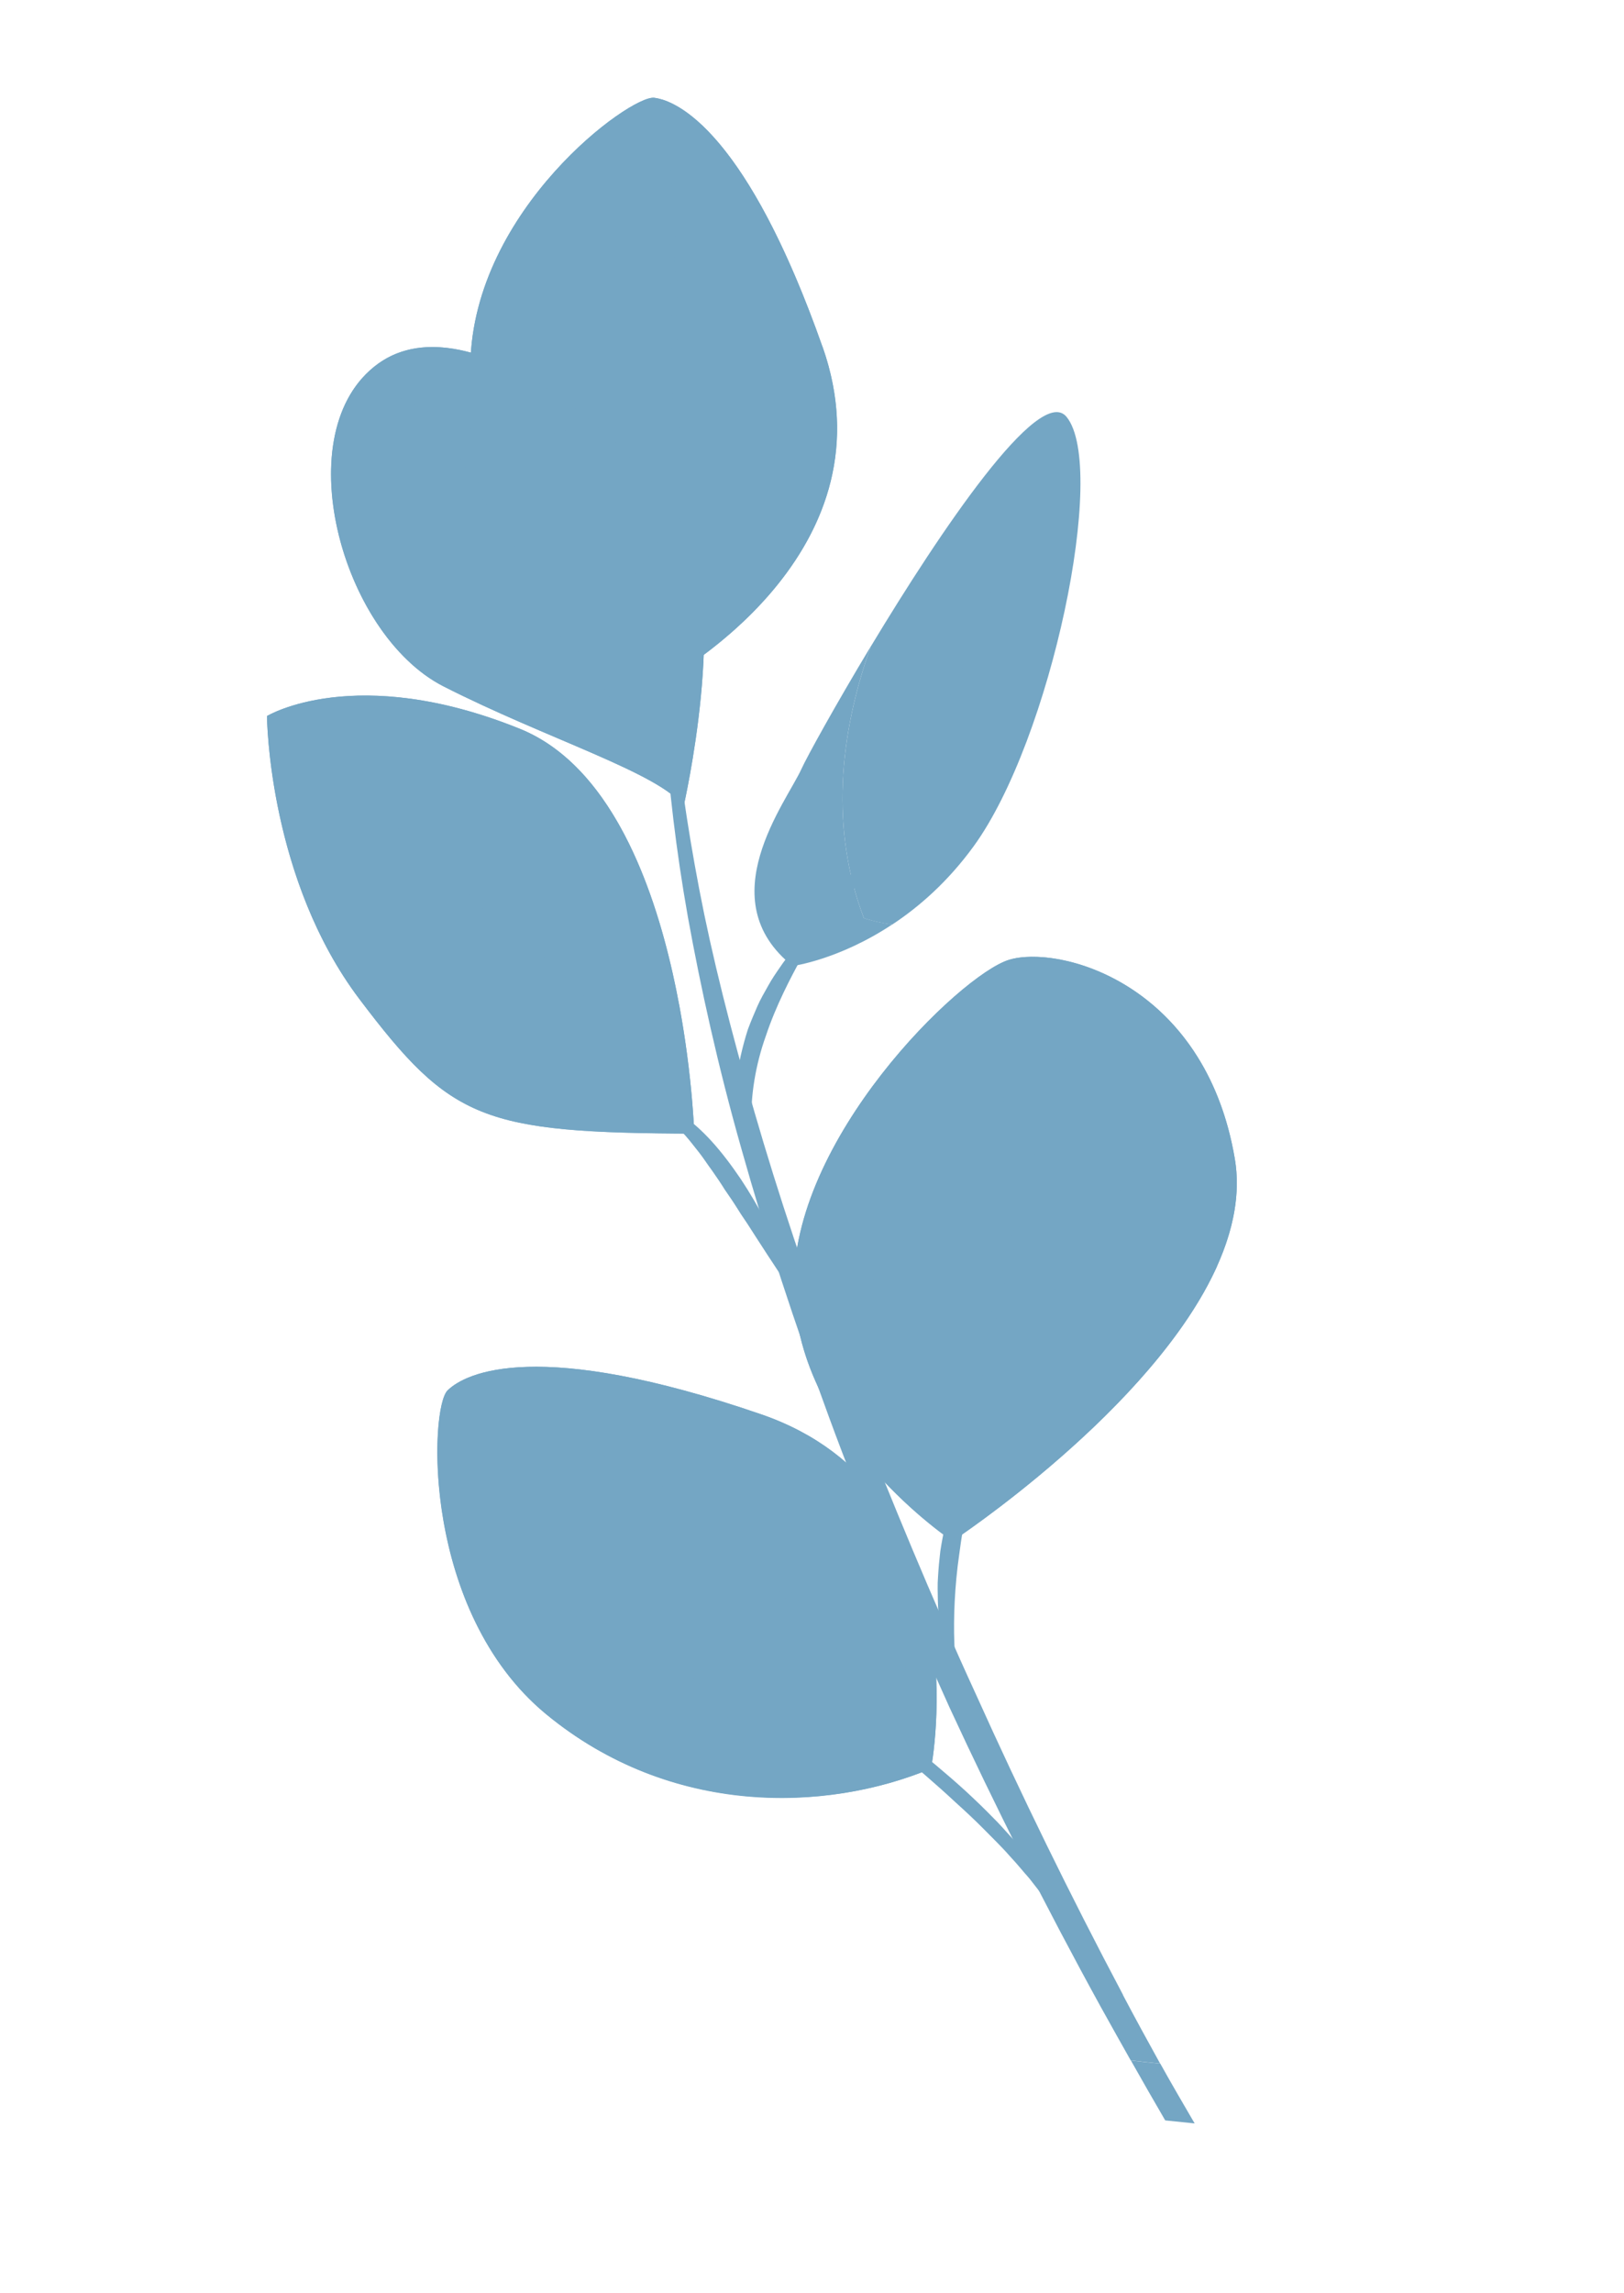 <svg xmlns="http://www.w3.org/2000/svg" fill="none" viewBox="0 0 34 48" height="48" width="34">
<path fill="#74A6C4" d="M24.293 43.195C24.087 43.174 23.882 43.151 23.676 43.127C23.912 43.545 24.151 43.965 24.395 44.382C24.6 44.404 24.806 44.425 25.011 44.445C24.769 44.029 24.526 43.615 24.293 43.195Z"></path>
<path fill="#74A6C4" d="M23.513 41.757C22.398 39.653 21.37 37.547 20.439 35.479C19.492 33.418 18.659 31.392 17.899 29.458C17.149 27.521 16.51 25.663 15.988 23.928C15.468 22.192 15.045 20.584 14.745 19.142C14.448 17.699 14.267 16.428 14.145 15.378C14.039 14.325 14.006 13.495 13.997 12.927C13.998 12.36 13.997 12.056 13.997 12.056L13.936 12.053C13.936 12.053 13.919 12.356 13.89 12.925C13.866 13.495 13.871 14.331 13.931 15.396C14.004 16.457 14.144 17.745 14.404 19.207C14.669 20.666 15.027 22.304 15.526 24.06C16.021 25.817 16.634 27.699 17.356 29.662C18.076 31.625 18.938 33.655 19.877 35.734C20.834 37.803 21.892 39.909 23.046 42.007C23.251 42.379 23.463 42.752 23.672 43.125C23.878 43.149 24.083 43.172 24.289 43.193C24.024 42.714 23.762 42.236 23.509 41.755L23.513 41.757Z"></path>
<path fill="#74A6C4" d="M22.712 41.103C22.712 41.103 22.695 41.072 22.664 41.014C22.634 40.956 22.585 40.872 22.532 40.761C22.477 40.653 22.398 40.529 22.317 40.386C22.275 40.314 22.222 40.242 22.17 40.164C22.116 40.087 22.07 40.002 22.008 39.921C21.948 39.839 21.886 39.753 21.821 39.664C21.753 39.578 21.684 39.488 21.612 39.396C21.544 39.302 21.459 39.217 21.382 39.122C21.304 39.03 21.221 38.935 21.134 38.842C20.967 38.65 20.777 38.47 20.59 38.278C20.402 38.088 20.202 37.902 20 37.72C19.801 37.534 19.595 37.351 19.392 37.175C19.188 36.997 18.984 36.822 18.79 36.653C18.591 36.486 18.405 36.319 18.224 36.162C18.046 36.004 17.877 35.856 17.722 35.718C17.411 35.447 17.151 35.223 16.951 35.088C16.852 35.019 16.772 34.965 16.719 34.928C16.664 34.892 16.635 34.874 16.635 34.874L16.647 34.845C16.647 34.845 16.678 34.859 16.738 34.886C16.797 34.914 16.884 34.956 16.991 35.014C17.207 35.13 17.5 35.317 17.835 35.565C18.17 35.816 18.554 36.113 18.963 36.435C19.372 36.757 19.802 37.111 20.214 37.486C20.419 37.675 20.619 37.868 20.81 38.065C20.908 38.161 20.999 38.263 21.088 38.362C21.18 38.46 21.267 38.559 21.348 38.661C21.519 38.858 21.67 39.062 21.809 39.256C21.877 39.355 21.942 39.45 22.006 39.544C22.064 39.64 22.121 39.733 22.175 39.823C22.282 40.003 22.366 40.175 22.442 40.327C22.509 40.483 22.575 40.616 22.617 40.73C22.7 40.959 22.747 41.089 22.747 41.089L22.717 41.098L22.712 41.103Z"></path>
<path fill="#74A6C4" d="M20.002 35.239C20.002 35.239 19.994 35.219 19.976 35.181C19.96 35.143 19.932 35.087 19.909 35.014C19.855 34.866 19.789 34.657 19.738 34.397C19.711 34.268 19.686 34.127 19.671 33.977C19.654 33.826 19.637 33.667 19.635 33.503C19.633 33.339 19.624 33.168 19.639 32.995C19.649 32.822 19.665 32.647 19.686 32.471C19.713 32.294 19.745 32.124 19.783 31.951C19.818 31.778 19.877 31.611 19.932 31.45C19.986 31.289 20.063 31.135 20.136 31.001C20.212 30.857 20.294 30.737 20.378 30.628C20.542 30.41 20.711 30.257 20.834 30.159C20.894 30.11 20.948 30.077 20.982 30.053C21.018 30.029 21.035 30.017 21.035 30.017L21.066 30.044C21.066 30.044 21.01 30.107 20.92 30.226C20.831 30.345 20.71 30.519 20.59 30.742C20.47 30.966 20.355 31.241 20.271 31.546C20.184 31.852 20.126 32.187 20.084 32.523C19.985 33.195 19.961 33.878 19.98 34.387C19.997 34.897 20.04 35.235 20.04 35.235L20 35.24L20.002 35.239Z"></path>
<path fill="#74A6C4" d="M16.67 27.147C16.67 27.147 16.615 27.075 16.526 26.949C16.441 26.824 16.316 26.647 16.179 26.434C16.11 26.329 16.032 26.214 15.956 26.093C15.879 25.971 15.793 25.846 15.712 25.715C15.63 25.582 15.534 25.454 15.45 25.315C15.364 25.177 15.271 25.04 15.177 24.905C15.091 24.767 14.997 24.628 14.906 24.499C14.811 24.372 14.728 24.24 14.635 24.122C14.54 24.005 14.457 23.892 14.363 23.785C14.274 23.688 14.185 23.587 14.1 23.5C13.927 23.327 13.771 23.184 13.658 23.085C13.542 22.985 13.476 22.927 13.476 22.927L13.493 22.89C13.493 22.89 13.573 22.922 13.707 22.988C13.842 23.053 14.032 23.156 14.241 23.304C14.452 23.452 14.682 23.648 14.898 23.887C15.114 24.124 15.32 24.399 15.512 24.683C15.889 25.253 16.201 25.865 16.401 26.337C16.503 26.571 16.579 26.771 16.629 26.913C16.678 27.053 16.707 27.133 16.707 27.133L16.67 27.145L16.67 27.147Z"></path>
<path fill="#74A6C4" d="M15.813 24.274C15.813 24.274 15.802 24.256 15.781 24.221C15.761 24.186 15.726 24.138 15.694 24.067C15.66 23.996 15.622 23.911 15.587 23.809C15.554 23.707 15.516 23.591 15.492 23.461C15.466 23.331 15.443 23.187 15.439 23.036C15.429 22.884 15.428 22.723 15.445 22.559C15.461 22.394 15.476 22.222 15.518 22.054C15.557 21.884 15.602 21.721 15.658 21.545C15.714 21.395 15.786 21.221 15.853 21.069C15.92 20.914 16.006 20.77 16.084 20.63C16.161 20.49 16.249 20.362 16.332 20.243C16.412 20.122 16.498 20.015 16.578 19.916C16.736 19.716 16.884 19.563 16.989 19.458C17.096 19.353 17.162 19.295 17.162 19.295L17.197 19.315C17.197 19.315 17.029 19.601 16.789 20.033C16.551 20.466 16.243 21.053 16.035 21.68C15.812 22.298 15.715 22.959 15.734 23.452C15.741 23.699 15.771 23.904 15.799 24.042C15.827 24.183 15.85 24.264 15.85 24.264L15.811 24.273L15.813 24.274Z"></path>
<path fill="#74A6C4" d="M19.492 37.018C19.492 37.018 20.611 31.211 15.933 29.603C11.257 27.994 9.748 28.731 9.37 29.102C8.991 29.473 8.825 33.726 11.432 35.879C14.04 38.031 17.294 37.936 19.492 37.018Z"></path>
<path fill="#74A6C4" d="M10.176 34.367C10.496 34.923 10.907 35.444 11.434 35.878C11.784 36.166 12.146 36.414 12.515 36.625C12.1 35.39 11.238 34.678 10.176 34.367Z"></path>
<path fill="#74A6C4" d="M9.827 33.675C9.929 33.909 10.046 34.14 10.175 34.366C11.238 34.678 12.1 35.39 12.514 36.623C13.659 37.279 14.876 37.576 16.043 37.621C15.137 34.66 12.566 33.448 9.827 33.673L9.827 33.675Z"></path>
<path fill="#74A6C4" d="M17.82 32.182C17.031 32.128 15.956 32.767 15.425 32.413C13.275 31.392 11.739 29.54 9.464 31.444C9.391 31.507 9.323 31.573 9.255 31.638C9.352 32.286 9.532 32.992 9.827 33.675C12.566 33.448 15.137 34.661 16.043 37.623C17.075 37.663 18.07 37.508 18.938 37.223C18.755 36.853 18.632 36.456 18.661 36.048C19.069 34.728 19.629 32.386 17.819 32.183L17.82 32.182Z"></path>
<path fill="#74A6C4" d="M15.935 29.602C11.259 27.994 9.75 28.731 9.372 29.102C9.19 29.279 9.059 30.342 9.255 31.638C9.323 31.573 9.391 31.507 9.464 31.444C11.736 29.539 13.275 31.39 15.425 32.413C15.956 32.767 17.031 32.128 17.82 32.182C19.631 32.388 19.071 34.728 18.662 36.047C18.634 36.456 18.755 36.853 18.94 37.222C19.131 37.16 19.316 37.091 19.493 37.017C19.493 37.017 20.612 31.21 15.935 29.602Z"></path>
<path fill="#74A6C4" d="M19.94 32.255C19.94 32.255 26.481 27.957 25.851 24.252C25.22 20.548 22.141 19.771 21.117 20.092C20.093 20.414 16.543 23.855 16.623 26.986C16.703 30.117 19.94 32.255 19.94 32.255Z"></path>
<path fill="#74A6C4" d="M22.054 27.059C23.003 25.355 24.505 23.799 25.076 22.129C24.11 20.575 22.579 20.029 21.631 20.027C21.041 21.151 20.982 22.645 21.028 23.9C21.091 25.309 18.96 25.383 18.334 26.657C17.94 27.565 17.897 28.719 17.515 29.735C18.499 31.3 19.942 32.255 19.942 32.255C19.942 32.255 24.142 29.495 25.487 26.49C24.683 26.907 23.739 27.342 22.793 27.779C22.313 27.849 21.787 27.335 22.056 27.06L22.054 27.059Z"></path>
<path fill="#74A6C4" d="M25.852 24.25C25.706 23.393 25.428 22.694 25.076 22.129C24.505 23.799 23.002 25.354 22.054 27.059C21.785 27.334 22.311 27.848 22.791 27.778C23.737 27.342 24.681 26.905 25.485 26.489C25.817 25.744 25.976 24.986 25.852 24.25Z"></path>
<path fill="#74A6C4" d="M21.028 23.9C20.983 22.645 21.043 21.151 21.631 20.027C21.431 20.025 21.256 20.049 21.119 20.092C20.095 20.414 16.545 23.855 16.624 26.986C16.65 28.026 17.026 28.956 17.515 29.735C17.896 28.718 17.939 27.563 18.334 26.657C18.962 25.384 21.091 25.309 21.028 23.9Z"></path>
<path fill="#74A6C4" d="M22.348 21.958C21.981 23.053 21.585 24.417 21.212 25.779C21 26.551 20.785 27.326 20.6 28.051C20.415 28.776 20.259 29.455 20.149 30.036C20.037 30.618 19.969 31.099 19.931 31.437C19.912 31.606 19.901 31.738 19.894 31.826C19.886 31.915 19.955 32.215 19.955 32.215C19.955 32.215 20.099 31.875 20.105 31.786C20.111 31.698 20.119 31.567 20.136 31.402C20.167 31.073 20.226 30.596 20.327 30.021C20.426 29.447 20.57 28.772 20.742 28.049C20.916 27.326 21.116 26.553 21.317 25.779C21.666 24.425 22.36 21.965 22.349 21.957L22.348 21.958Z"></path>
<path fill="#74A6C4" d="M18.946 36.904C18.902 36.81 18.844 36.673 18.754 36.498C18.67 36.321 18.556 36.115 18.425 35.879C18.355 35.763 18.282 35.639 18.205 35.51C18.123 35.382 18.038 35.248 17.948 35.108C17.762 34.833 17.556 34.537 17.322 34.238C17.092 33.935 16.832 33.631 16.555 33.322C15.996 32.711 15.348 32.101 14.617 31.597C14.255 31.351 13.878 31.114 13.501 30.9C13.122 30.689 12.739 30.498 12.359 30.334C12.307 30.311 12.254 30.291 12.202 30.27C12.189 30.289 12.175 30.31 12.162 30.33C12.218 30.353 12.273 30.377 12.33 30.401C12.704 30.57 13.081 30.767 13.455 30.983C13.826 31.203 14.193 31.441 14.553 31.695C15.263 32.202 15.893 32.816 16.437 33.43C16.705 33.74 16.958 34.045 17.18 34.349C17.406 34.649 17.605 34.944 17.784 35.218C17.869 35.358 17.952 35.49 18.03 35.618C18.104 35.747 18.174 35.87 18.241 35.985C18.366 36.22 18.474 36.425 18.553 36.597C18.638 36.765 18.694 36.907 18.736 37.001C18.777 37.096 18.799 37.147 18.799 37.147L19.013 37.052C19.013 37.052 18.989 37.002 18.948 36.909L18.946 36.904Z"></path>
<path fill="#74A6C4" d="M13.778 14.327C13.778 14.327 18.792 11.717 17.22 7.26C15.648 2.803 14.203 2.11 13.698 2.047C13.196 1.985 9.912 4.384 9.848 7.614C9.784 10.844 11.785 13.225 13.778 14.327Z"></path>
<path fill="#74A6C4" d="M13.698 2.047C13.196 1.985 9.912 4.384 9.848 7.614C9.784 10.844 11.785 13.225 13.778 14.327C13.778 14.327 13.802 14.314 13.844 14.29C14.05 10.193 14.491 6.087 13.852 2.081C13.793 2.063 13.742 2.053 13.698 2.047Z"></path>
<path fill="#74A6C4" d="M17.22 7.26C15.787 3.195 14.458 2.261 13.854 2.08C14.493 6.086 14.051 10.191 13.846 14.29C14.432 13.961 18.685 11.413 17.222 7.26L17.22 7.26Z"></path>
<path fill="#74A6C4" d="M14.535 23.729C14.535 23.729 14.324 16.644 10.881 15.254C7.439 13.865 5.59 14.988 5.59 14.988C5.59 14.988 5.608 18.374 7.527 20.915C9.446 23.455 10.101 23.711 14.535 23.729Z"></path>
<path fill="#74A6C4" d="M5.863 17.109C6.114 18.255 6.597 19.683 7.526 20.913C9.445 23.454 10.1 23.709 14.535 23.727C14.535 23.727 14.498 22.527 14.217 21.02C12.02 18.646 9.05 17.372 5.864 17.108L5.863 17.109Z"></path>
<path fill="#74A6C4" d="M10.881 15.253C7.438 13.863 5.589 14.987 5.589 14.987C5.589 14.987 5.595 15.888 5.862 17.107C9.049 17.372 12.018 18.645 14.215 21.019C13.812 18.861 12.906 16.07 10.879 15.252L10.881 15.253Z"></path>
<path fill="#74A6C4" d="M14.123 23.064C14.062 22.98 13.975 22.859 13.853 22.706C13.617 22.399 13.267 21.972 12.821 21.484C12.376 20.995 11.835 20.447 11.24 19.877C10.646 19.308 9.999 18.713 9.352 18.121C8.547 17.379 7.734 16.648 6.984 16.004C6.988 16.035 6.99 16.064 6.992 16.095C7.688 16.734 8.634 17.605 9.269 18.211C9.904 18.816 10.54 19.42 11.124 19.998C11.706 20.577 12.235 21.131 12.668 21.623C13.102 22.114 13.441 22.542 13.667 22.848C13.781 22.999 13.867 23.122 13.927 23.207C13.986 23.291 14.311 23.509 14.311 23.509C14.311 23.509 14.184 23.148 14.123 23.065L14.123 23.064Z"></path>
<path fill="#74A6C4" d="M13.975 13.859C13.992 13.762 14.015 13.621 14.042 13.436C14.094 13.07 14.153 12.547 14.191 11.918C14.231 11.289 14.244 10.554 14.24 9.769C14.235 8.983 14.21 8.146 14.188 7.311C14.161 6.267 14.121 5.225 14.062 4.285C14.045 4.307 14.025 4.328 14.006 4.35C14.029 5.25 14.062 6.476 14.07 7.313C14.079 8.15 14.088 8.986 14.08 9.768C14.07 10.551 14.044 11.281 13.994 11.904C13.945 12.527 13.878 13.044 13.821 13.4C13.794 13.579 13.767 13.72 13.748 13.816C13.729 13.912 13.796 14.281 13.796 14.281C13.796 14.281 13.959 13.954 13.976 13.857L13.975 13.859Z"></path>
<path fill="#74A6C4" d="M18.233 13.525C17.475 14.784 16.887 15.855 16.779 16.095C16.462 16.793 14.848 18.834 16.596 20.219C16.596 20.219 17.559 20.092 18.681 19.349C18.348 19.308 18.085 19.215 18.085 19.215C17.386 17.362 17.561 15.406 18.233 13.524L18.233 13.525Z"></path>
<path fill="#74A6C4" d="M18.233 13.525C17.561 15.408 17.386 17.363 18.086 19.217C18.086 19.217 18.347 19.31 18.681 19.351C19.242 18.98 19.842 18.458 20.383 17.715C22.004 15.488 23.195 9.789 22.33 8.726C21.762 8.028 19.685 11.119 18.235 13.525L18.233 13.525Z"></path>
<path fill="#74A6C4" d="M21.354 10.636C21.354 10.636 21.186 11.284 20.898 12.247C20.75 12.728 20.572 13.288 20.351 13.877C20.237 14.17 20.122 14.475 19.989 14.777C19.864 15.084 19.719 15.387 19.579 15.692C19.431 15.995 19.285 16.298 19.127 16.589C18.978 16.885 18.809 17.163 18.654 17.438C18.487 17.705 18.325 17.964 18.161 18.202C17.993 18.438 17.835 18.66 17.689 18.864C17.382 19.265 17.123 19.595 16.927 19.815C16.735 20.037 16.625 20.163 16.625 20.163L16.605 20.148C16.605 20.148 16.973 19.589 17.525 18.751C17.799 18.331 18.107 17.835 18.43 17.303C18.754 16.77 19.092 16.195 19.398 15.603C19.547 15.305 19.698 15.007 19.83 14.708C19.969 14.41 20.092 14.112 20.214 13.823C20.448 13.243 20.649 12.693 20.813 12.22C21.135 11.271 21.329 10.629 21.329 10.629L21.353 10.636L21.354 10.636Z"></path>
<path fill="#74A6C4" d="M14.311 16.88C14.311 16.88 15.265 12.729 14.333 11.037C13.402 9.344 9.857 6.222 7.92 7.61C5.982 9.001 7.131 13.268 9.282 14.365C11.433 15.462 13.832 16.189 14.313 16.879L14.311 16.88Z"></path>
<path fill="#74A6C4" d="M12.401 8.84C10.967 7.634 9.13 6.743 7.92 7.61C7.789 7.704 7.673 7.812 7.57 7.93C8.828 8.54 10.016 9.337 11.493 9.079C11.814 9.033 12.117 8.951 12.401 8.84Z"></path>
<path fill="#74A6C4" d="M11.493 9.079C10.016 9.335 8.829 8.54 7.57 7.93C6.421 9.245 6.934 11.956 8.227 13.493C9.89 13.285 11.55 13.208 12.794 12.416C13.456 12.014 13.82 11.364 14.05 10.591C13.659 10.038 13.074 9.406 12.401 8.84C12.117 8.952 11.815 9.034 11.493 9.079Z"></path>
<path fill="#74A6C4" d="M12.793 12.415C11.55 13.207 9.889 13.283 8.226 13.492C8.538 13.861 8.893 14.165 9.282 14.364C11.432 15.461 13.832 16.188 14.312 16.878C14.312 16.878 15.266 12.727 14.334 11.035C14.257 10.896 14.16 10.745 14.051 10.589C13.821 11.362 13.458 12.014 12.795 12.414L12.793 12.415Z"></path>
<path fill="#74A6C4" d="M8.921 8.179C9.35 9.067 9.932 10.141 10.533 11.205C10.873 11.809 11.211 12.414 11.541 12.975C11.871 13.536 12.194 14.053 12.49 14.482C12.785 14.912 13.049 15.259 13.243 15.497C13.338 15.617 13.416 15.708 13.469 15.769C13.522 15.83 13.777 15.993 13.777 15.993C13.777 15.993 13.667 15.703 13.613 15.642C13.558 15.582 13.479 15.493 13.384 15.378C13.191 15.148 12.923 14.809 12.624 14.386C12.324 13.965 11.994 13.458 11.655 12.905C11.315 12.352 10.965 11.753 10.616 11.155C10.001 10.108 8.935 8.176 8.921 8.177L8.921 8.179Z"></path>
</svg>

